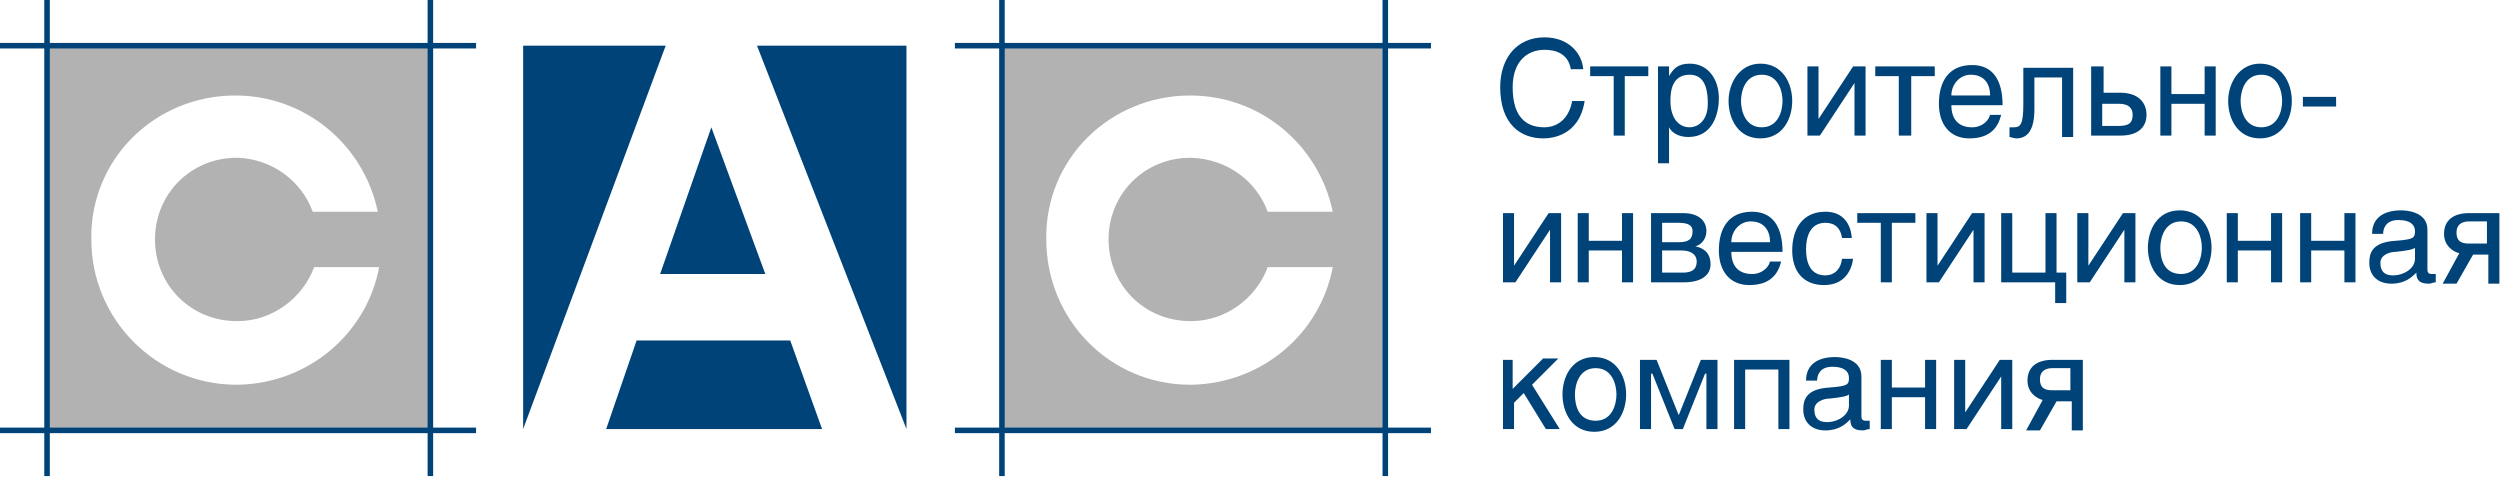 <?xml version="1.0" encoding="UTF-8"?> <svg xmlns="http://www.w3.org/2000/svg" width="961" height="184" viewBox="0 0 961 184" fill="none"> <path d="M18.082 164.918H165.441V17.559H18.082V164.918ZM90.432 36.71C117.563 36.71 139.906 55.861 145.226 81.397H120.223C115.967 69.693 104.795 61.181 91.496 60.649H90.964C73.408 60.649 59.577 74.481 59.577 92.036C59.577 109.592 73.408 123.423 90.964 123.423H91.496C104.795 123.423 116.499 114.379 120.755 102.676H145.758C140.97 128.211 118.627 147.362 91.496 147.894H90.964C60.109 147.894 35.105 122.891 35.105 92.036C34.574 61.181 59.577 36.71 90.432 36.71Z" fill="#B2B2B2"></path> <path d="M244.715 130.875L233.012 164.922H316.001L303.765 130.875H244.715Z" fill="#004379"></path> <path d="M201.094 17.562V164.922L255.888 17.562H201.094Z" fill="#004379"></path> <path d="M253.754 105.332H294.185L273.437 48.941L253.754 105.332Z" fill="#004379"></path> <path d="M348.446 17.562H290.992L348.446 164.922V17.562Z" fill="#004379"></path> <path d="M183.002 16.5H0V18.628H183.002V16.5Z" fill="#004379"></path> <path d="M183.002 164.371H0V166.499H183.002V164.371Z" fill="#004379"></path> <path d="M19.147 0H17.02V183.002H19.147V0Z" fill="#004379"></path> <path d="M166.499 0H164.371V183.002H166.499V0Z" fill="#004379"></path> <path d="M385.168 164.918H532.527V17.559H385.168V164.918ZM457.518 36.71C484.649 36.71 506.992 55.861 512.312 81.397H487.309C483.053 69.693 471.881 61.181 458.05 60.649H457.518C439.962 60.649 426.131 74.481 426.131 92.036C426.131 109.592 439.962 123.423 457.518 123.423H458.05C471.349 123.423 483.053 114.379 487.309 102.676H512.312C507.524 128.211 485.181 147.362 458.05 147.894H457.518C426.663 147.894 402.191 122.891 402.191 92.036C401.66 61.181 426.663 36.71 457.518 36.71Z" fill="#B2B2B2"></path> <path d="M550.065 16.5H367.062V18.628H550.065V16.5Z" fill="#004379"></path> <path d="M550.065 164.371H367.062V166.499H550.065V164.371Z" fill="#004379"></path> <path d="M386.21 0H384.082V183.002H386.21V0Z" fill="#004379"></path> <path d="M533.577 0H531.449V183.002H533.577V0Z" fill="#004379"></path> <path d="M897.997 37.235H885.23V40.959H897.997V37.235ZM861.29 38.831C861.29 35.107 862.886 28.723 869.27 28.723C875.654 28.723 877.25 35.107 877.25 38.831C877.25 42.554 875.654 48.938 869.27 48.938C862.886 48.938 861.29 42.554 861.29 38.831ZM856.503 38.831C856.503 45.746 860.227 53.194 868.738 53.194C877.25 53.194 880.974 45.746 880.974 38.831C880.974 31.915 877.25 24.467 868.738 24.467C860.759 24.467 856.503 31.915 856.503 38.831ZM834.691 25.531H830.436V52.13H834.691V39.895H847.459V52.13H851.715V25.531H847.459V36.171H834.691V25.531ZM808.092 39.895H814.476C818.2 39.895 819.796 41.49 819.796 44.15C819.796 47.342 818.2 48.406 814.476 48.406H808.092V39.895ZM808.092 25.531H803.836V52.13H815.008C822.456 52.13 825.116 48.406 825.116 44.15C825.116 39.363 821.924 35.639 815.008 35.639H808.624V25.531H808.092ZM777.769 25.531V39.895C777.769 47.874 776.705 48.938 774.045 48.938C773.513 48.938 772.449 48.938 772.449 48.938V52.662C772.981 52.662 774.045 53.194 775.109 53.194C779.365 53.194 782.025 50.002 782.025 42.023V29.787H792.665V52.662H796.921V26.063H777.769V25.531ZM750.106 36.703C750.106 32.447 753.298 28.723 757.554 28.723C762.874 28.723 765.002 32.447 765.002 36.703H750.106ZM765.002 43.618C765.002 45.746 762.342 48.938 758.086 48.938C752.766 48.938 750.106 45.746 750.106 40.427H769.79C769.79 30.851 766.066 24.999 758.086 24.999C749.042 24.999 745.318 31.383 745.318 39.895C745.318 47.874 749.574 53.194 757.022 53.194C765.534 53.194 768.194 48.406 769.258 44.15H765.002V43.618ZM720.847 25.531V29.255H729.891V52.13H734.679V29.255H743.722V25.531H720.847ZM699.036 25.531H694.78V52.13H699.568L712.867 31.915V52.13H717.123V25.531H712.335L699.036 45.746V25.531ZM669.245 38.831C669.245 35.107 670.841 28.723 677.225 28.723C683.608 28.723 685.204 35.107 685.204 38.831C685.204 42.554 683.608 48.938 677.225 48.938C670.841 48.938 669.245 42.554 669.245 38.831ZM664.457 38.831C664.457 45.746 668.181 53.194 676.693 53.194C685.204 53.194 688.928 45.746 688.928 38.831C688.928 31.915 685.204 24.467 676.693 24.467C668.713 24.467 664.457 31.915 664.457 38.831ZM637.326 62.77H641.582V48.938C642.646 51.066 645.306 52.662 649.029 52.662C658.073 52.662 660.733 44.151 660.733 37.767C660.733 30.319 656.477 24.467 649.561 24.467C644.774 24.467 643.178 26.595 641.582 29.255V25.531H637.326V62.77V62.77ZM649.561 28.723C655.945 28.723 656.477 35.639 656.477 39.895C656.477 46.81 652.221 48.938 649.561 48.938C644.774 48.938 642.114 44.682 642.114 38.831C642.114 35.107 642.646 28.723 649.561 28.723ZM611.259 25.531V29.255H620.302V52.13H624.558V29.255H633.602V25.531H611.259ZM608.599 26.595C608.067 20.211 602.747 14.359 593.703 14.359C583.064 14.359 576.68 22.339 576.68 33.511C576.68 47.874 584.659 53.194 593.171 53.194C595.831 53.194 607.003 52.662 609.131 38.831H604.343C602.747 47.342 596.895 48.938 593.703 48.938C584.659 48.938 581.468 42.554 581.468 33.511C581.468 23.935 586.787 19.147 593.703 19.147C597.427 19.147 602.747 20.211 603.811 26.595H608.599Z" fill="#004379"></path> <path d="M955.982 93.623H949.066C945.874 93.623 944.278 92.559 944.278 89.367C944.278 86.707 945.874 85.111 949.066 85.111H955.982V93.623ZM960.238 81.919H949.066C943.214 81.919 939.491 84.579 939.491 89.899C939.491 94.687 943.214 96.815 945.342 97.347L938.959 109.051H944.278L950.662 97.879H956.514V109.051H960.77V81.919H960.238ZM928.319 99.475C928.319 103.199 924.063 105.859 919.807 105.859C916.615 105.859 915.019 104.263 915.019 101.071C915.019 97.879 918.743 96.815 920.871 96.815C926.191 96.283 927.787 95.751 928.319 95.219V99.475ZM916.083 89.899C916.083 87.771 917.147 84.579 921.935 84.579C926.191 84.579 928.319 86.175 928.319 88.835C928.319 91.495 927.787 92.027 920.871 92.559C911.295 93.091 910.763 97.879 910.763 101.071C910.763 105.859 913.955 109.051 919.275 109.051C924.595 109.051 927.255 106.391 928.851 104.795C928.851 106.923 929.383 109.051 933.639 109.051C934.703 109.051 935.235 108.519 936.299 108.519V105.327C935.767 105.327 935.235 105.327 934.703 105.327C933.639 105.327 933.107 104.795 933.107 103.731V88.303C933.107 81.388 925.127 80.856 922.999 80.856C916.615 80.856 911.827 83.515 911.827 89.899H916.083V89.899ZM888.42 81.919H884.164V108.519H888.42V96.283H901.188V108.519H905.444V81.919H901.188V92.559H888.42V81.919ZM860.225 81.919H855.969V108.519H860.225V96.283H872.993V108.519H877.248V81.919H872.993V92.559H860.225V81.919ZM830.434 95.219C830.434 91.495 832.03 85.111 838.414 85.111C844.798 85.111 846.394 91.495 846.394 95.219C846.394 98.943 844.798 105.327 838.414 105.327C831.498 105.327 830.434 98.943 830.434 95.219ZM825.646 95.219C825.646 102.135 829.37 109.583 837.882 109.583C846.393 109.583 850.117 102.135 850.117 95.219C850.117 88.303 846.393 80.856 837.882 80.856C829.37 80.856 825.646 88.303 825.646 95.219ZM802.771 81.919H798.515V108.519H803.303L816.602 88.303V108.519H820.858V81.919H816.07L802.771 102.135V81.919ZM773.512 81.919H769.256V108.519H790.003V116.498H794.259V104.795H790.535V81.919H786.28V104.795H773.512V81.919ZM744.785 81.919H740.529V108.519H745.317L758.616 88.303V108.519H762.872V81.919H758.084L744.785 102.135V81.919ZM713.93 81.919V85.643H722.973V108.519H727.229V85.643H736.273V81.919H713.93ZM711.802 90.963C711.27 86.175 708.61 81.388 701.694 81.388C692.65 81.388 688.927 88.303 688.927 96.283C688.927 104.263 693.183 109.583 701.162 109.583C709.142 109.583 711.802 103.731 712.334 99.475H708.078C707.546 103.731 704.886 105.859 701.694 105.859C695.31 105.859 694.246 100.007 694.246 95.751C694.246 90.963 695.842 85.643 701.694 85.643C705.418 85.643 707.546 87.771 708.078 91.495H711.802V90.963ZM665.519 93.091C665.519 88.835 668.711 85.111 672.967 85.111C678.287 85.111 680.415 88.835 680.415 93.091H665.519ZM680.415 100.007C680.415 102.135 677.755 105.327 673.499 105.327C668.179 105.327 665.519 102.135 665.519 96.815H685.203C685.203 87.239 681.479 81.388 673.499 81.388C664.455 81.388 660.732 87.771 660.732 96.283C660.732 104.263 664.987 109.583 672.435 109.583C680.947 109.583 683.607 104.795 684.671 100.539H680.415V100.007ZM634.664 108.519H647.432C653.816 108.519 657.54 105.859 657.54 101.603C657.54 96.815 654.348 95.219 651.688 94.687C653.816 94.155 655.944 92.027 655.944 88.835C655.944 85.111 653.284 81.919 646.9 81.919H634.664V108.519V108.519ZM638.92 96.283H646.368C650.092 96.283 652.22 97.879 652.22 100.539C652.22 103.731 650.092 104.795 646.9 104.795H638.92V96.283ZM638.92 85.643H645.304C649.028 85.643 650.624 86.707 650.624 88.835C650.624 92.027 649.028 93.091 645.304 93.091H638.92V85.643ZM610.725 81.919H606.469V108.519H610.725V96.283H623.493V108.519H627.749V81.919H623.493V92.559H610.725V81.919ZM581.998 81.919H577.742V108.519H582.53L595.83 88.303V108.519H600.086V81.919H595.298L581.998 102.135V81.919Z" fill="#004379"></path> <path d="M795.855 150.025H788.939C785.748 150.025 784.151 148.961 784.151 145.77C784.151 143.11 785.748 141.514 788.939 141.514H795.855V150.025ZM800.111 138.322H788.939C783.088 138.322 779.364 140.982 779.364 146.302C779.364 151.089 783.088 153.217 785.215 153.749L778.832 165.453H784.151L790.535 154.281H796.387V165.453H800.643V138.322H800.111ZM755.424 138.322H751.169V164.921H755.956L769.256 144.706V164.921H773.512V138.322H768.724L755.424 158.537V138.322ZM727.229 138.322H722.973V164.921H727.229V152.685H739.997V164.921H744.253V138.322H739.997V148.961H727.229V138.322ZM710.738 155.877C710.738 159.601 706.482 162.261 702.226 162.261C699.034 162.261 697.438 160.665 697.438 157.473C697.438 154.281 701.162 153.217 703.29 153.217C708.61 152.685 710.206 152.153 710.738 151.621V155.877ZM698.502 146.302C698.502 144.174 699.566 140.982 704.354 140.982C708.61 140.982 710.738 142.578 710.738 145.238C710.738 147.897 710.206 148.429 703.29 148.961C693.714 149.493 693.183 154.281 693.183 157.473C693.183 162.261 696.374 165.453 701.694 165.453C707.014 165.453 709.674 162.793 711.27 161.197C711.27 163.325 711.802 165.453 716.058 165.453C717.122 165.453 717.654 164.921 718.718 164.921V161.729C718.186 161.729 717.654 161.729 717.122 161.729C716.058 161.729 715.526 161.197 715.526 160.133V144.706C715.526 137.79 707.546 137.258 705.418 137.258C699.034 137.258 694.246 139.918 694.246 146.302H698.502V146.302ZM666.583 138.322V164.921H670.839V142.046H683.607V164.921H687.863V138.322H666.583ZM630.408 138.322V164.921H634.664V149.493C634.664 146.834 634.664 143.642 634.664 143.642H635.196L643.708 164.921H646.9L655.412 143.642H655.944C655.944 143.642 655.944 146.834 655.944 149.493V164.921H660.2V138.322H653.816L645.304 159.601L636.792 138.322H630.408ZM605.405 151.621C605.405 147.897 607.001 141.514 613.385 141.514C619.769 141.514 621.365 147.897 621.365 151.621C621.365 155.345 619.769 161.729 613.385 161.729C606.469 161.729 605.405 155.345 605.405 151.621ZM600.617 151.621C600.617 158.537 604.341 165.985 612.853 165.985C621.365 165.985 625.089 158.537 625.089 151.621C625.089 144.706 621.365 137.258 612.853 137.258C604.341 137.258 600.617 144.706 600.617 151.621ZM581.998 138.322H577.742V164.921H581.998V154.813L585.722 151.089L594.234 164.921H599.554L588.914 147.897L599.021 137.79H593.17L581.466 149.493V138.322H581.998Z" fill="#004379"></path> </svg> 